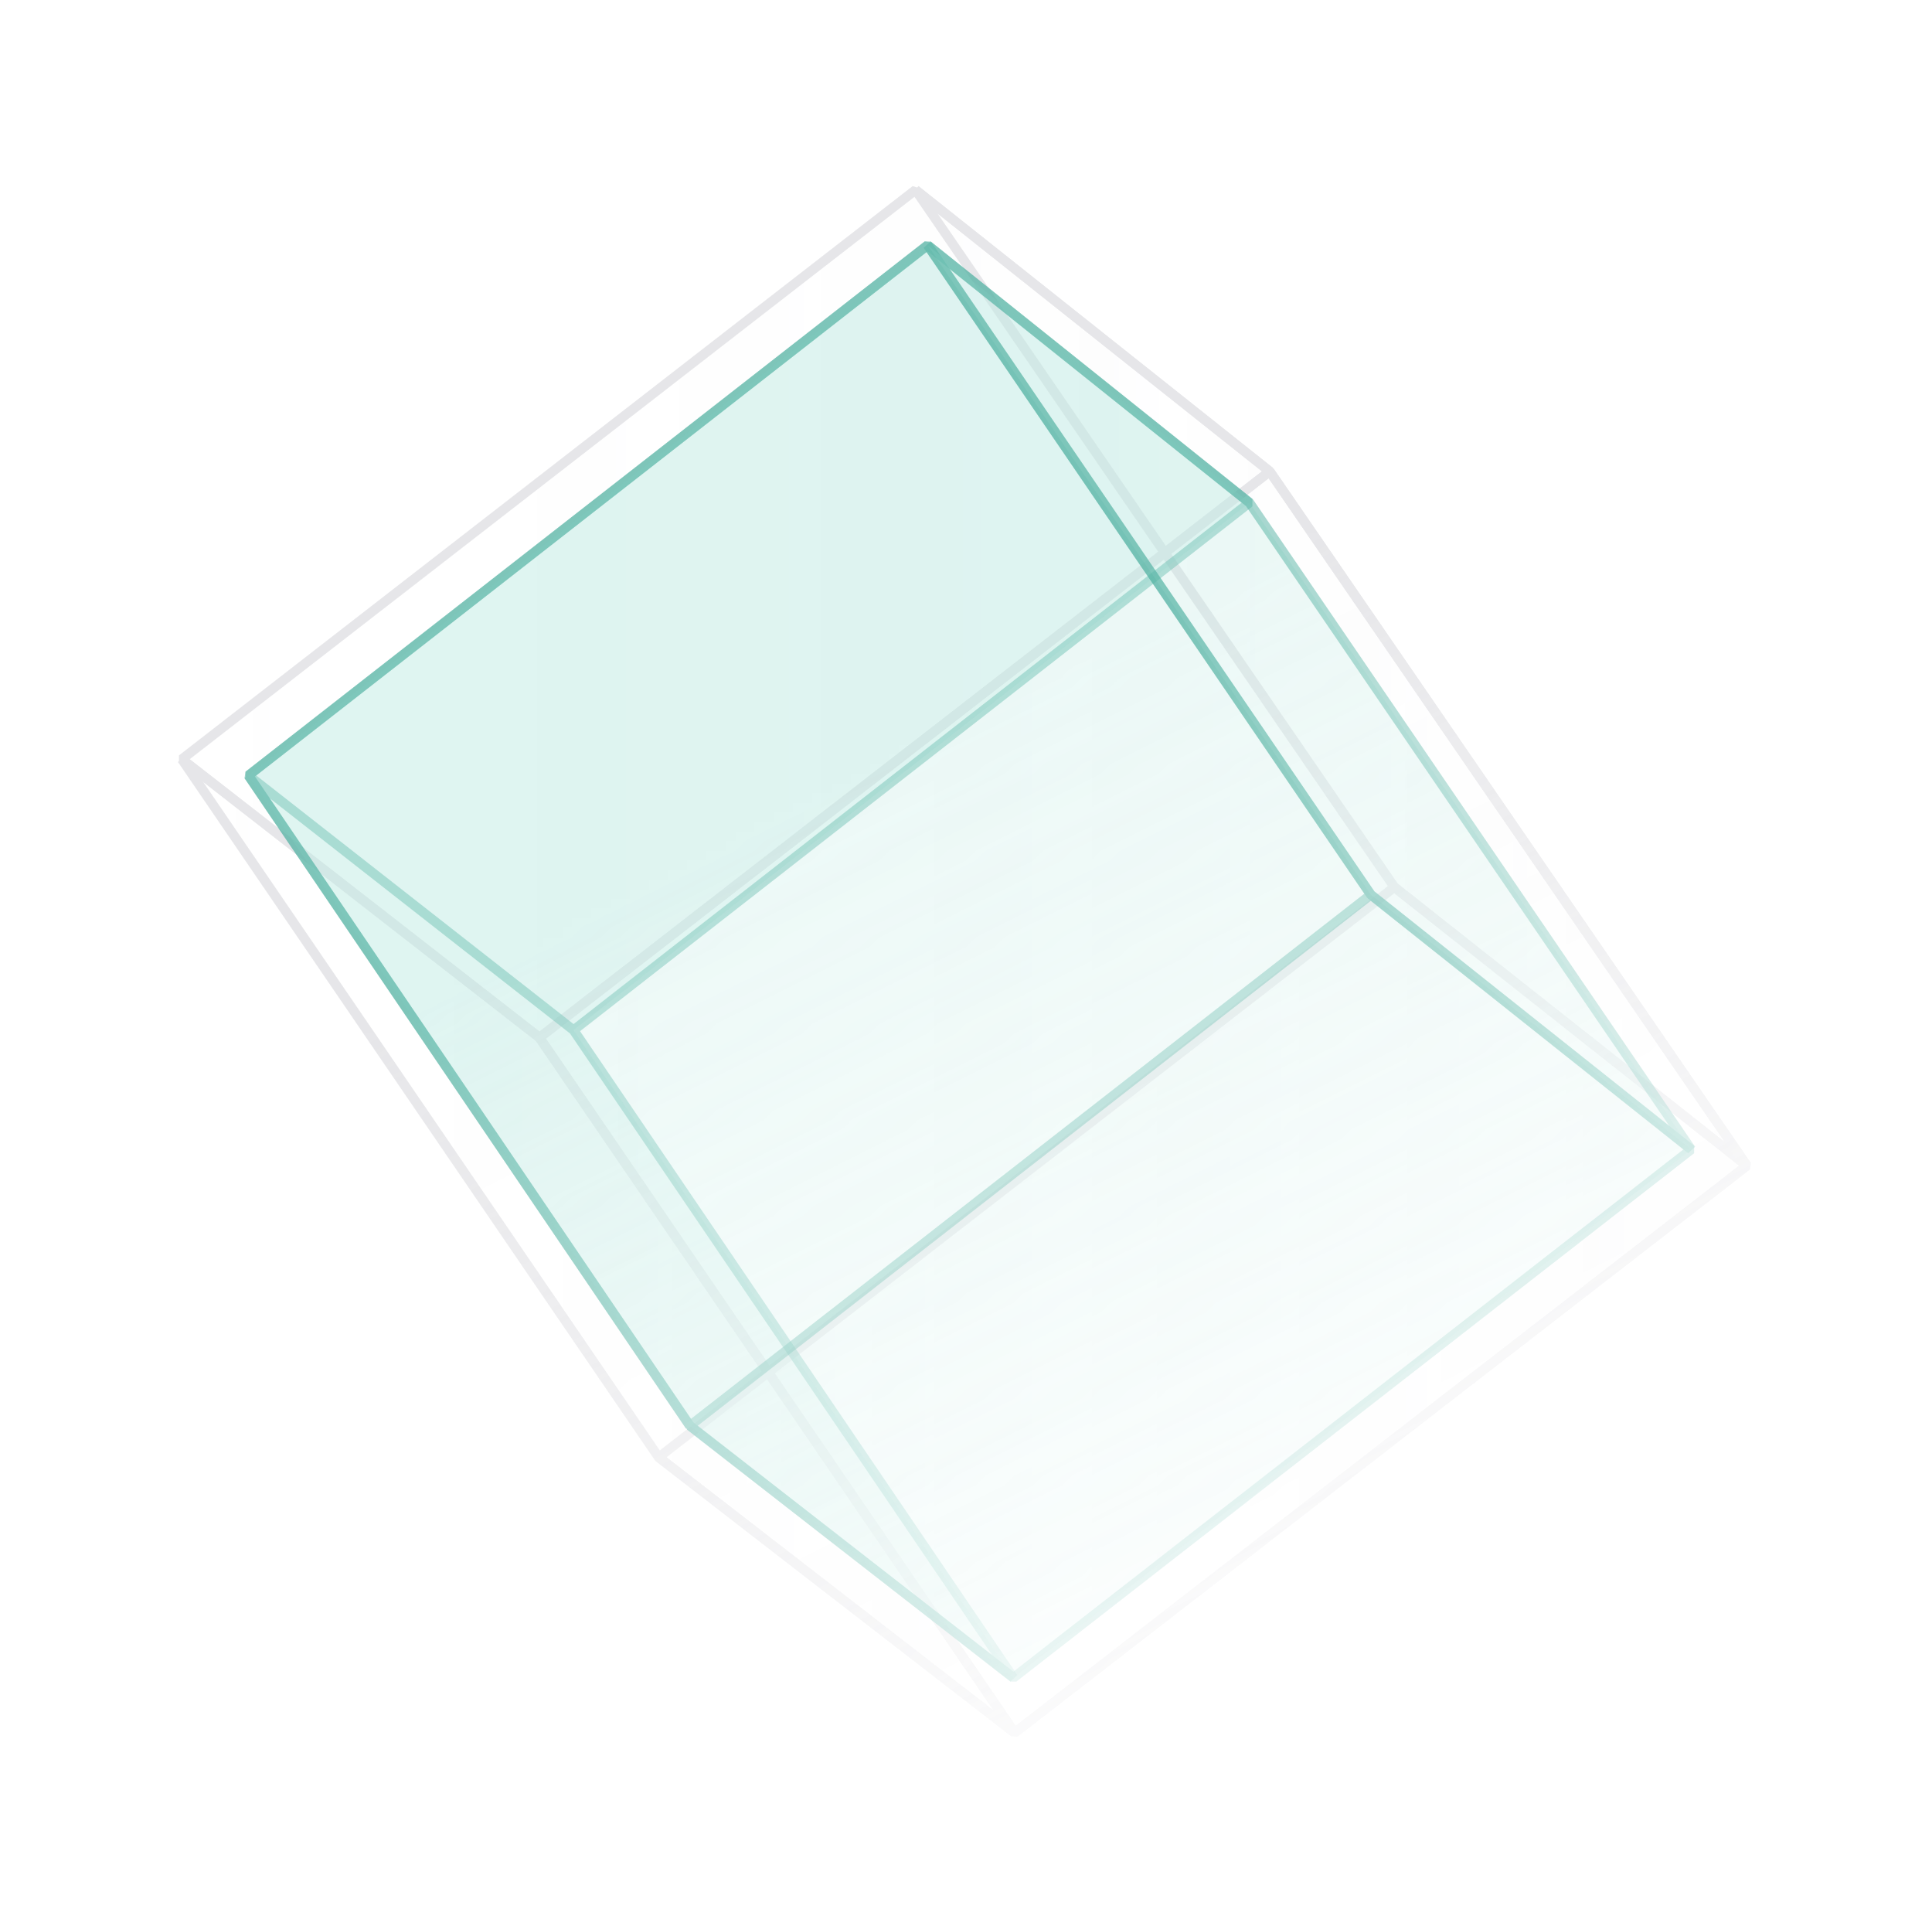 <svg width="201" height="200" viewBox="0 0 201 200" fill="none" xmlns="http://www.w3.org/2000/svg"><g opacity=".7" clip-path="url(#awnrnqwr8a)"><mask id="junnh5d8zc" style="mask-type:alpha" maskUnits="userSpaceOnUse" x="0" y="0" width="201" height="200"><path transform="rotate(90 200.406 0)" fill="url(#ygnnk3wxmb)" d="M200.406 0h200v200h-200z"/></mask><g mask="url(#junnh5d8zc)" stroke-miterlimit="10" stroke-linejoin="bevel"><path d="m95.254 19.755-76.332 59.22 37.2 28.959 75.976-58.898-36.844-29.28Z" fill="url(#iunflo3t5d)" fill-opacity=".03" stroke="#DCDCE0"/><path d="M145.066 92.283 95.252 19.756l36.844 29.28 49.644 72.224-36.674-28.977Z" fill="url(#5h9ml502oe)" fill-opacity=".03" stroke="#DCDCE0"/><path d="m18.92 78.976 49.608 72.616 37.031 28.656-49.44-72.313-37.2-28.96Z" fill="url(#vzjlhx8tmf)" fill-opacity=".03" stroke="#DCDCE0"/><path d="m68.528 151.592 76.538-59.31 36.674 28.978-76.181 58.988-37.03-28.656Z" fill="url(#575ky20kwg)" fill-opacity=".03" stroke="#DCDCE0"/><path d="m105.559 180.248 76.181-58.988-49.644-72.224-75.976 58.899 49.439 72.313Z" fill="url(#5uthqvj7sh)" fill-opacity=".03" stroke="#DCDCE0"/><path d="m25.85 80.667 70.66-55.161 33.478 26.786-70.318 54.867-33.82-26.492ZM71.774 148.313 25.851 80.668l33.82 26.492 45.761 67.368-33.658-26.215Z" fill="#A4E0D6" fill-opacity=".3" stroke="#0A937C" stroke-opacity=".5"/><path d="m142.62 93.07-70.844 55.242 33.657 26.215 70.512-54.957-33.325-26.5ZM71.775 148.312l70.844-55.243-46.11-67.564-70.658 55.162 45.924 67.645Z" fill="#A4E0D6" fill-opacity=".3" stroke="#0A937C" stroke-opacity=".5"/><path d="m96.51 25.506 46.11 67.564 33.325 26.5-45.956-67.278L96.51 25.506Z" fill="#A4E0D6" fill-opacity=".3" stroke="#0A937C" stroke-opacity=".5"/></g></g><defs><linearGradient id="ygnnk3wxmb" x1="283.406" y1="115" x2="388.63" y2="59.267" gradientUnits="userSpaceOnUse"><stop stop-color="#D9D9D9"/><stop offset="1" stop-color="#D9D9D9" stop-opacity="0"/></linearGradient><linearGradient id="iunflo3t5d" x1="132.098" y1="63.845" x2="18.922" y2="63.845" gradientUnits="userSpaceOnUse"><stop stop-color="#CCCCD1"/><stop offset="1" stop-color="#CCCCD1" stop-opacity="0"/></linearGradient><linearGradient id="5h9ml502oe" x1="181.74" y1="70.508" x2="95.252" y2="70.508" gradientUnits="userSpaceOnUse"><stop stop-color="#CCCCD1"/><stop offset="1" stop-color="#CCCCD1" stop-opacity="0"/></linearGradient><linearGradient id="vzjlhx8tmf" x1="105.559" y1="129.612" x2="18.919" y2="129.612" gradientUnits="userSpaceOnUse"><stop stop-color="#CCCCD1"/><stop offset="1" stop-color="#CCCCD1" stop-opacity="0"/></linearGradient><linearGradient id="575ky20kwg" x1="181.74" y1="136.265" x2="68.528" y2="136.265" gradientUnits="userSpaceOnUse"><stop stop-color="#CCCCD1"/><stop offset="1" stop-color="#CCCCD1" stop-opacity="0"/></linearGradient><linearGradient id="5uthqvj7sh" x1="181.74" y1="114.642" x2="56.12" y2="114.642" gradientUnits="userSpaceOnUse"><stop stop-color="#CCCCD1"/><stop offset="1" stop-color="#CCCCD1" stop-opacity="0"/></linearGradient><clipPath id="awnrnqwr8a"><path fill="#fff" transform="rotate(90 100.203 100.203)" d="M0 0h200v200H0z"/></clipPath></defs></svg>